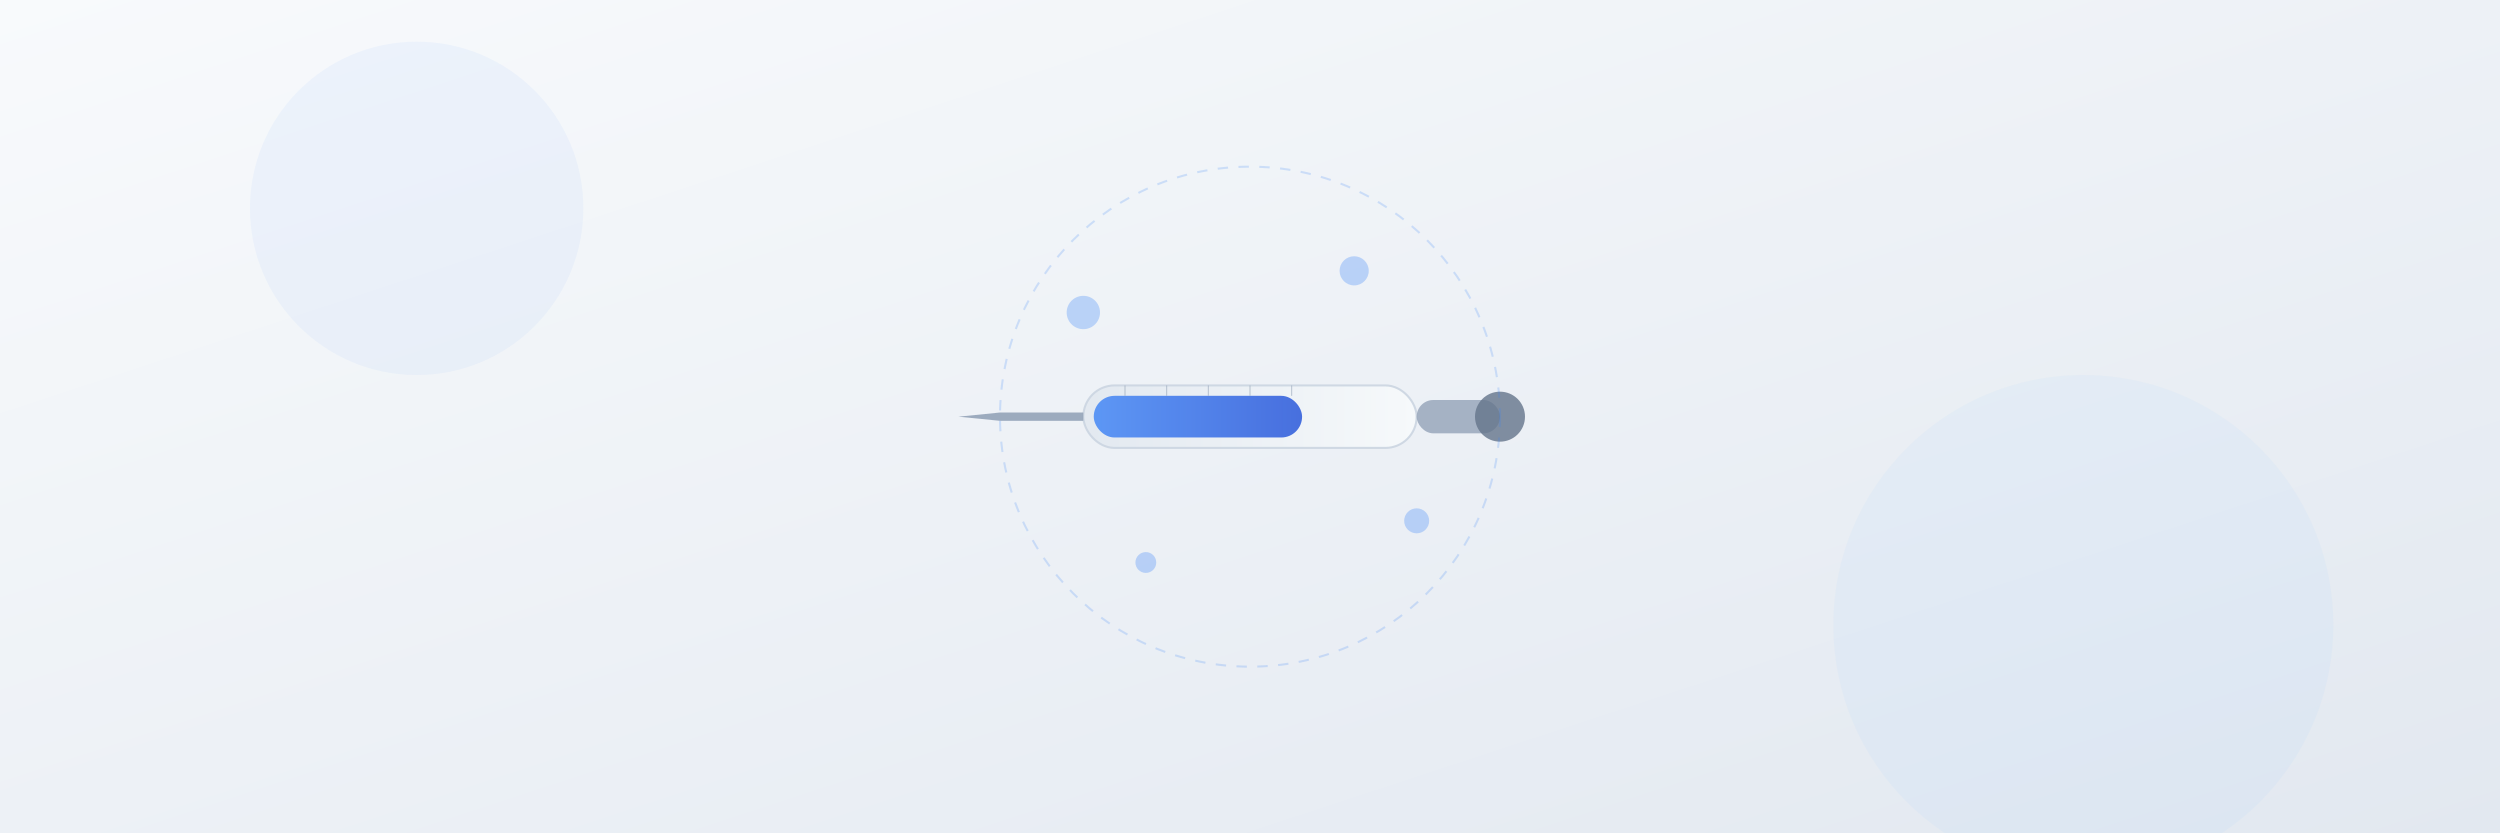 <?xml version="1.0" encoding="UTF-8" standalone="no"?>
<svg width="1200" height="400" viewBox="0 0 1200 400" xmlns="http://www.w3.org/2000/svg">
  <rect x="0" y="0" width="1200" height="400" fill="#333333" stroke="none"/>
  <defs>
    <linearGradient id="bg-gradient" x1="0%" y1="0%" x2="100%" y2="100%">
      <stop offset="0%" stop-color="#f8fafc" />
      <stop offset="100%" stop-color="#e2e8f0" />
    </linearGradient>
    
    <!-- Syringe gradient -->
    <linearGradient id="syringe-gradient" x1="0%" y1="0%" x2="100%" y2="0%">
      <stop offset="0%" stop-color="#e2e8f0" />
      <stop offset="100%" stop-color="#f8fafc" />
    </linearGradient>
    
    <!-- Vaccine gradient -->
    <linearGradient id="vaccine-gradient" x1="0%" y1="0%" x2="100%" y2="0%">
      <stop offset="0%" stop-color="#3b82f6" />
      <stop offset="100%" stop-color="#1d4ed8" />
    </linearGradient>
  </defs>
  
  <!-- Background -->
  <rect width="1200" height="400" fill="url(#bg-gradient)" />
  
  <!-- Central elegant syringe -->
  <g transform="translate(600, 200)">
    <!-- Syringe barrel -->
    <rect x="-80" y="-15" width="160" height="30" rx="15" fill="url(#syringe-gradient)" stroke="#cbd5e1" stroke-width="1" opacity="0.9" />
    
    <!-- Vaccine liquid inside -->
    <rect x="-75" y="-10" width="100" height="20" rx="10" fill="url(#vaccine-gradient)" opacity="0.8" />
    
    <!-- Plunger -->
    <rect x="80" y="-8" width="40" height="16" rx="8" fill="#94a3b8" opacity="0.8" />
    <circle cx="120" cy="0" r="12" fill="#64748b" opacity="0.8" />
    
    <!-- Needle -->
    <rect x="-120" y="-2" width="40" height="4" fill="#94a3b8" opacity="0.9" />
    <path d="M-120,-2 L-140,0 L-120,2 Z" fill="#94a3b8" opacity="0.9" />
    
    <!-- Measurement marks on syringe -->
    <line x1="-60" y1="-15" x2="-60" y2="-10" stroke="#94a3b8" stroke-width="0.5" opacity="0.6" />
    <line x1="-40" y1="-15" x2="-40" y2="-10" stroke="#94a3b8" stroke-width="0.5" opacity="0.6" />
    <line x1="-20" y1="-15" x2="-20" y2="-10" stroke="#94a3b8" stroke-width="0.5" opacity="0.6" />
    <line x1="0" y1="-15" x2="0" y2="-10" stroke="#94a3b8" stroke-width="0.5" opacity="0.6" />
    <line x1="20" y1="-15" x2="20" y2="-10" stroke="#94a3b8" stroke-width="0.5" opacity="0.6" />
  </g>
  
  <!-- Subtle protective shield around syringe -->
  <circle cx="600" cy="200" r="120" fill="none" stroke="#3b82f6" stroke-width="1" opacity="0.2" stroke-dasharray="5 5" />
  
  <!-- Small protective droplets -->
  <circle cx="520" cy="150" r="8" fill="#3b82f6" opacity="0.3" />
  <circle cx="680" cy="250" r="6" fill="#3b82f6" opacity="0.3" />
  <circle cx="550" cy="270" r="5" fill="#3b82f6" opacity="0.3" />
  <circle cx="650" cy="130" r="7" fill="#3b82f6" opacity="0.3" />
  
  <!-- Subtle decorative elements -->
  <circle cx="200" cy="100" r="80" fill="#3b82f6" opacity="0.05" />
  <circle cx="1000" cy="300" r="120" fill="#60a5fa" opacity="0.05" />
</svg>
